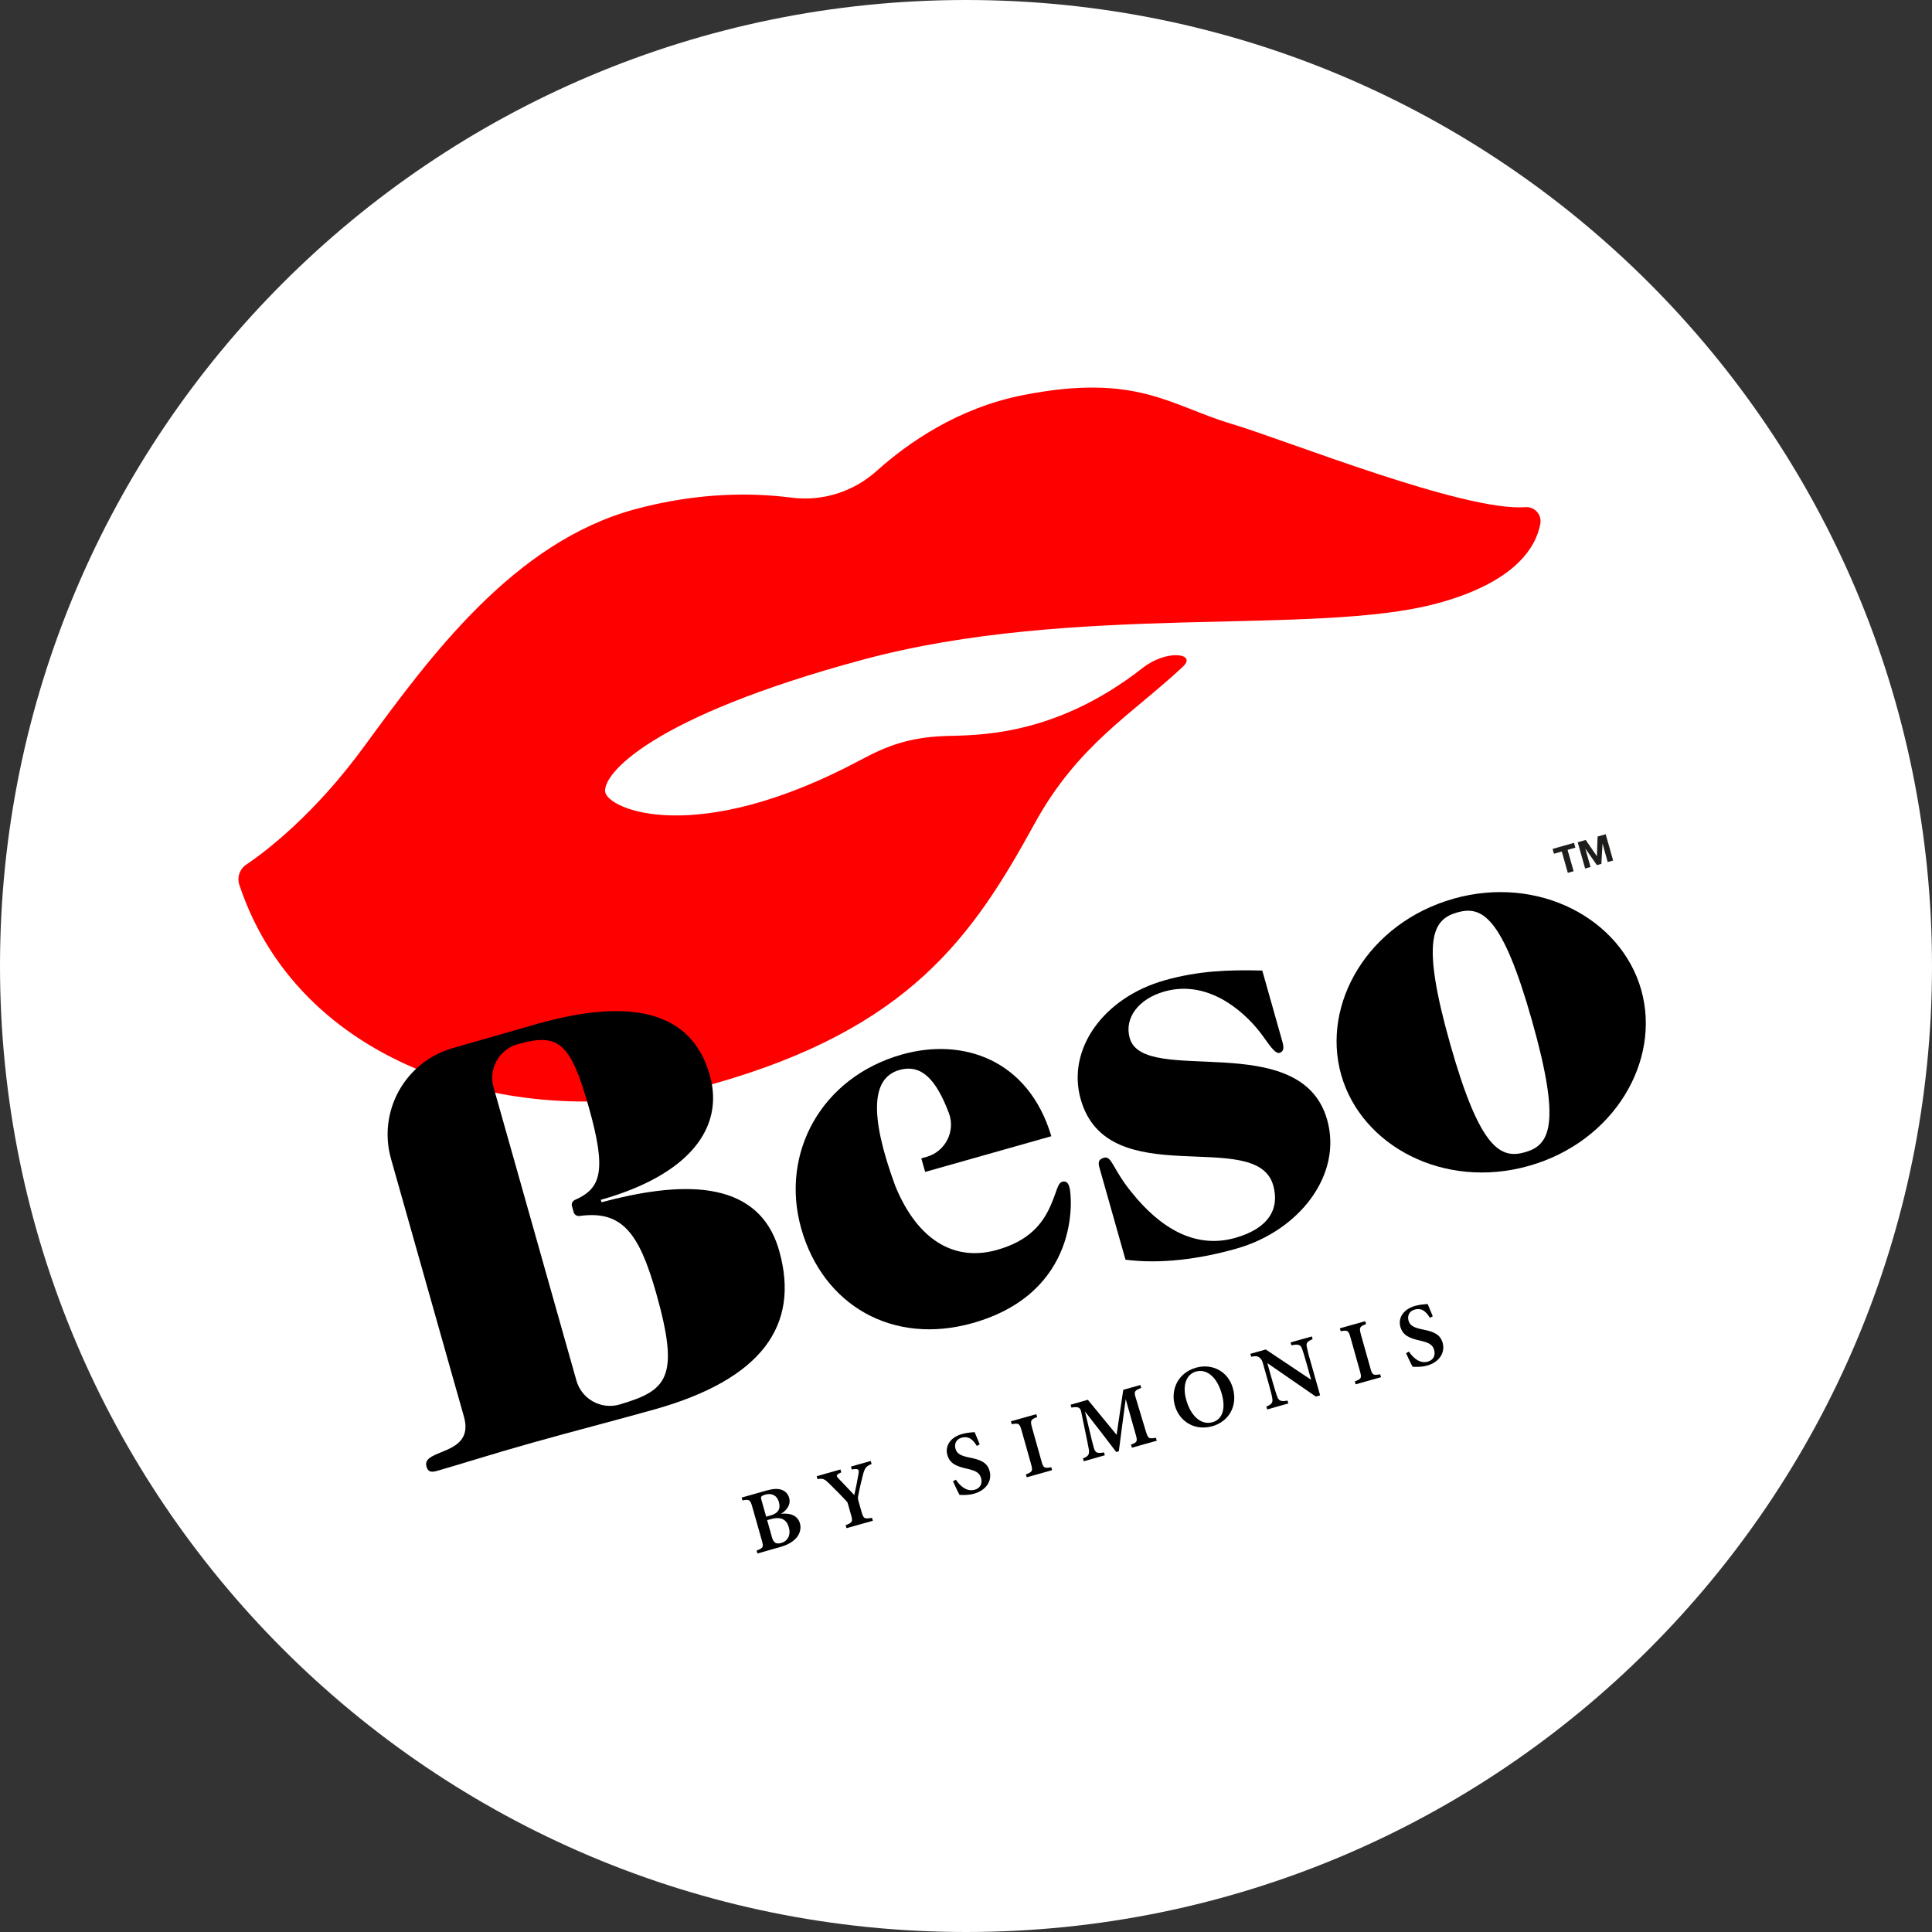 <svg xmlns="http://www.w3.org/2000/svg" width="65" height="65" viewBox="0 0 65 65" fill="none"><rect x="0" y="0" width="65" height="65" fill="#333333" stroke="none"/><path d="M32.5 65C50.449 65 65 50.449 65 32.5C65 14.551 50.449 0 32.5 0C14.551 0 0 14.551 0 32.5C0 50.449 14.551 65 32.5 65Z" fill="white"></path><path d="M26.615 16.741C27.661 16.878 28.707 16.55 29.493 15.845C30.535 14.909 32.221 13.727 34.41 13.295C38.243 12.538 39.377 13.646 41.423 14.257C43.284 14.812 49.241 17.215 51.323 17.063C51.628 17.04 51.878 17.313 51.823 17.618C51.687 18.375 51.021 19.583 48.338 20.304C44.219 21.409 36.148 20.272 29.015 22.198C21.886 24.124 20.282 26.044 20.36 26.638C20.438 27.232 23.426 28.528 28.977 25.556C29.837 25.095 30.591 24.809 31.773 24.764C32.777 24.725 35.427 24.835 38.441 22.474C39.263 21.831 40.27 21.987 39.805 22.422C38.107 24.017 36.272 25.043 34.813 27.7C32.734 31.49 30.617 34.608 23.945 36.483C17.846 38.194 10.174 36.145 8.053 29.772C7.968 29.519 8.059 29.243 8.28 29.093C8.979 28.619 10.59 27.388 12.256 25.108C14.477 22.071 17.29 18.242 21.35 17.137C23.536 16.543 25.378 16.582 26.612 16.741H26.615Z" fill="#FF0000"></path><path d="M52.281 28.723L52.235 28.561L52.956 28.356L53.002 28.518L52.739 28.593L52.943 29.311L52.748 29.366L52.544 28.648L52.281 28.723Z" fill="#1D1D1B"></path><path d="M53.349 28.259L53.726 28.808L53.749 28.145L54.022 28.067L54.272 28.951L54.09 29.003L53.915 28.379L53.876 29.064L53.726 29.106L53.336 28.548L53.512 29.168L53.33 29.22L53.08 28.337L53.353 28.259H53.349Z" fill="#1D1D1B"></path><path d="M43.144 35.044C43.203 35.255 43.196 35.378 43.043 35.424C42.93 35.456 42.767 35.255 42.527 34.911C42.001 34.151 40.724 32.92 39.175 33.358C38.295 33.608 37.817 34.258 38.009 34.927C38.474 36.57 43.771 34.557 44.651 37.675C45.174 39.529 43.706 41.413 41.601 42.008C40.322 42.371 39.022 42.53 37.866 42.381L36.989 39.282C36.934 39.091 36.97 39 37.142 38.951C37.408 38.876 37.437 39.341 38.071 40.114C39.029 41.309 40.201 42.03 41.559 41.647C42.667 41.332 43.063 40.685 42.836 39.88C42.274 37.892 37.265 40.195 36.359 36.983C35.878 35.281 37.148 33.559 39.175 32.984C40.322 32.66 41.325 32.624 42.468 32.653L43.144 35.044Z" fill="black"></path><path d="M48.896 30.237C51.764 29.425 54.541 30.912 55.217 33.303C55.892 35.693 54.307 38.412 51.44 39.224C48.572 40.036 45.798 38.548 45.122 36.158C44.447 33.767 46.032 31.049 48.9 30.237H48.896ZM51.306 38.766C52.128 38.532 52.544 37.879 51.543 34.342C50.543 30.805 49.848 30.464 49.026 30.698C48.205 30.932 47.789 31.585 48.789 35.122C49.789 38.659 50.485 39 51.306 38.766Z" fill="black"></path><path d="M20.236 40.445L20.213 40.367C23.179 39.529 24.384 37.951 23.88 36.171C23.377 34.391 21.795 33.394 18.066 34.449C17.491 34.612 16.348 34.943 15.224 35.265C13.626 35.726 12.704 37.389 13.155 38.987L15.202 46.227L15.608 47.659C15.988 48.997 14.175 48.724 14.347 49.338C14.396 49.51 14.487 49.546 14.698 49.488C15.445 49.276 16.523 48.929 17.92 48.536C19.317 48.143 20.645 47.805 22.042 47.412C25.579 46.412 26.933 44.625 26.215 42.082C25.498 39.539 22.717 39.789 20.239 40.448L20.236 40.445ZM20.847 47.253C20.223 47.435 19.567 47.071 19.392 46.444L18.398 42.927L18.365 42.81L17.94 41.303L17.81 40.845L17.335 39.162L16.605 36.58C16.429 35.956 16.79 35.31 17.413 35.131C18.791 34.742 19.19 35.063 19.807 37.243C20.424 39.422 20.213 39.984 19.343 40.37C19.262 40.406 19.219 40.494 19.242 40.578L19.301 40.783C19.326 40.871 19.411 40.923 19.502 40.91C20.921 40.715 21.499 41.471 22.074 43.498C22.883 46.356 22.445 46.782 20.853 47.25L20.847 47.253Z" fill="black"></path><path d="M35.739 39.76C35.586 39.802 35.57 40.036 35.371 40.504C35.076 41.208 34.589 41.757 33.54 42.053C32.146 42.446 30.886 41.77 30.119 39.896C29.236 37.496 29.327 36.262 30.259 35.999C31.019 35.784 31.503 36.346 31.922 37.441C32.156 38.058 31.808 38.743 31.172 38.922L30.996 38.971L31.126 39.428L35.371 38.227C34.599 35.638 32.387 34.898 30.34 35.479C27.645 36.242 26.238 38.785 26.956 41.332C27.687 43.914 30.032 45.275 32.728 44.512C36.343 43.489 36.08 40.302 35.979 39.938C35.937 39.786 35.855 39.724 35.742 39.757L35.739 39.76Z" fill="black"></path><path d="M26.268 50.93C26.576 50.897 26.836 50.978 26.914 51.255C26.966 51.44 26.901 51.635 26.761 51.774C26.635 51.898 26.472 51.985 26.261 52.044L25.485 52.265L25.456 52.167C25.68 52.08 25.696 52.054 25.628 51.816L25.309 50.693C25.241 50.449 25.199 50.436 24.981 50.481L24.952 50.384L25.79 50.147C26.008 50.085 26.157 50.079 26.284 50.118C26.407 50.157 26.508 50.248 26.55 50.391C26.622 50.641 26.436 50.842 26.268 50.933V50.93ZM25.901 50.995C26.19 50.913 26.268 50.761 26.206 50.537C26.141 50.303 25.956 50.228 25.754 50.283C25.68 50.303 25.637 50.326 25.618 50.348C25.595 50.374 25.602 50.404 25.621 50.475L25.777 51.027L25.901 50.992V50.995ZM25.969 51.712C26.027 51.92 26.125 51.959 26.297 51.907C26.479 51.855 26.618 51.67 26.54 51.388C26.462 51.105 26.258 51.017 25.923 51.112L25.81 51.144L25.969 51.709V51.712Z" fill="black"></path><path d="M29.33 49.251C29.145 49.325 29.1 49.38 29.041 49.588C28.983 49.812 28.934 50.011 28.872 50.329C28.86 50.391 28.863 50.426 28.882 50.498L28.983 50.855C29.054 51.102 29.08 51.108 29.337 51.066L29.366 51.164L28.48 51.414L28.45 51.316C28.681 51.219 28.7 51.203 28.629 50.956L28.531 50.608C28.515 50.546 28.496 50.52 28.45 50.475C28.311 50.322 28.151 50.163 27.901 49.916C27.739 49.757 27.69 49.731 27.505 49.764L27.476 49.666L28.275 49.439L28.304 49.536C28.112 49.621 28.132 49.657 28.21 49.741C28.372 49.913 28.567 50.118 28.742 50.3C28.788 50.102 28.853 49.767 28.886 49.575C28.908 49.432 28.882 49.403 28.658 49.439L28.629 49.341L29.295 49.153L29.324 49.251H29.33Z" fill="black"></path><path d="M32.864 48.646C32.757 48.474 32.617 48.296 32.351 48.37C32.163 48.422 32.101 48.585 32.147 48.744C32.195 48.916 32.338 48.981 32.624 49.039C32.994 49.111 33.215 49.205 33.293 49.488C33.387 49.816 33.179 50.137 32.78 50.251C32.598 50.303 32.426 50.3 32.283 50.293C32.244 50.228 32.124 49.975 32.062 49.838L32.16 49.783C32.27 49.952 32.504 50.205 32.793 50.121C32.981 50.069 33.059 49.913 33.007 49.728C32.955 49.543 32.819 49.478 32.533 49.413C32.185 49.335 31.958 49.244 31.874 48.955C31.789 48.666 31.955 48.361 32.371 48.244C32.556 48.192 32.721 48.192 32.79 48.182C32.832 48.286 32.887 48.419 32.962 48.594L32.864 48.646Z" fill="black"></path><path d="M34.544 49.702L34.514 49.605C34.735 49.517 34.755 49.497 34.687 49.251L34.371 48.13C34.303 47.886 34.271 47.873 34.04 47.916L34.011 47.818L34.865 47.578L34.894 47.675C34.677 47.76 34.654 47.786 34.722 48.032L35.037 49.153C35.106 49.397 35.135 49.403 35.369 49.364L35.398 49.462L34.544 49.702Z" fill="black"></path><path d="M38.081 48.702L38.051 48.604C38.272 48.517 38.279 48.494 38.197 48.218L37.873 47.071C37.798 47.643 37.697 48.37 37.642 48.825L37.554 48.851C37.285 48.497 36.859 47.938 36.502 47.487C36.726 48.445 36.781 48.64 36.807 48.728C36.856 48.887 36.928 48.903 37.142 48.864L37.171 48.961L36.463 49.163L36.434 49.065C36.596 49.004 36.658 48.948 36.635 48.776C36.619 48.672 36.587 48.526 36.379 47.516C36.349 47.37 36.304 47.308 36.047 47.357L36.018 47.26L36.599 47.094L37.567 48.273L37.791 46.759L38.366 46.597L38.396 46.694C38.165 46.785 38.142 46.818 38.214 47.039L38.542 48.127C38.626 48.403 38.639 48.413 38.889 48.373L38.919 48.471L38.077 48.708L38.081 48.702Z" fill="black"></path><path d="M40.247 46.012C40.77 45.866 41.316 46.126 41.478 46.701C41.653 47.318 41.328 47.831 40.786 47.984C40.214 48.146 39.682 47.841 39.526 47.285C39.383 46.782 39.604 46.194 40.247 46.012ZM40.234 46.145C39.929 46.233 39.763 46.584 39.912 47.107C40.062 47.63 40.403 47.961 40.799 47.847C41.101 47.763 41.257 47.432 41.104 46.892C40.939 46.308 40.585 46.045 40.234 46.145Z" fill="black"></path><path d="M44.158 45.057C43.986 45.129 43.937 45.181 43.966 45.314C43.989 45.421 44.011 45.532 44.086 45.788L44.414 46.944L44.271 46.987L42.638 45.86L42.829 46.538C42.901 46.792 42.943 46.909 42.972 46.993C43.021 47.126 43.102 47.165 43.316 47.12L43.346 47.217L42.634 47.419L42.605 47.321C42.771 47.26 42.829 47.194 42.806 47.052C42.79 46.948 42.761 46.834 42.69 46.577L42.491 45.873C42.465 45.782 42.443 45.726 42.371 45.671C42.297 45.613 42.228 45.623 42.095 45.645L42.066 45.548L42.586 45.402L44.112 46.422L43.947 45.834C43.875 45.577 43.839 45.47 43.804 45.372C43.758 45.249 43.69 45.21 43.45 45.262L43.42 45.164L44.135 44.963L44.164 45.061L44.158 45.057Z" fill="black"></path><path d="M45.609 46.574L45.58 46.477C45.801 46.389 45.821 46.37 45.752 46.123L45.437 45.002C45.369 44.758 45.337 44.746 45.106 44.788L45.077 44.69L45.931 44.45L45.96 44.547C45.742 44.632 45.72 44.658 45.788 44.905L46.103 46.025C46.171 46.269 46.2 46.275 46.434 46.236L46.464 46.334L45.609 46.574Z" fill="black"></path><path d="M48.107 44.336C48 44.164 47.86 43.986 47.594 44.06C47.405 44.112 47.344 44.275 47.389 44.434C47.438 44.606 47.581 44.671 47.867 44.729C48.237 44.801 48.458 44.895 48.536 45.178C48.63 45.506 48.422 45.827 48.023 45.941C47.841 45.993 47.669 45.989 47.526 45.983C47.487 45.918 47.367 45.665 47.305 45.528L47.402 45.473C47.513 45.642 47.746 45.895 48.035 45.811C48.224 45.759 48.302 45.603 48.25 45.418C48.198 45.233 48.062 45.168 47.776 45.103C47.428 45.025 47.201 44.934 47.116 44.645C47.032 44.356 47.198 44.05 47.613 43.934C47.798 43.882 47.964 43.882 48.032 43.872C48.075 43.976 48.13 44.109 48.204 44.284L48.107 44.336Z" fill="black"></path></svg>